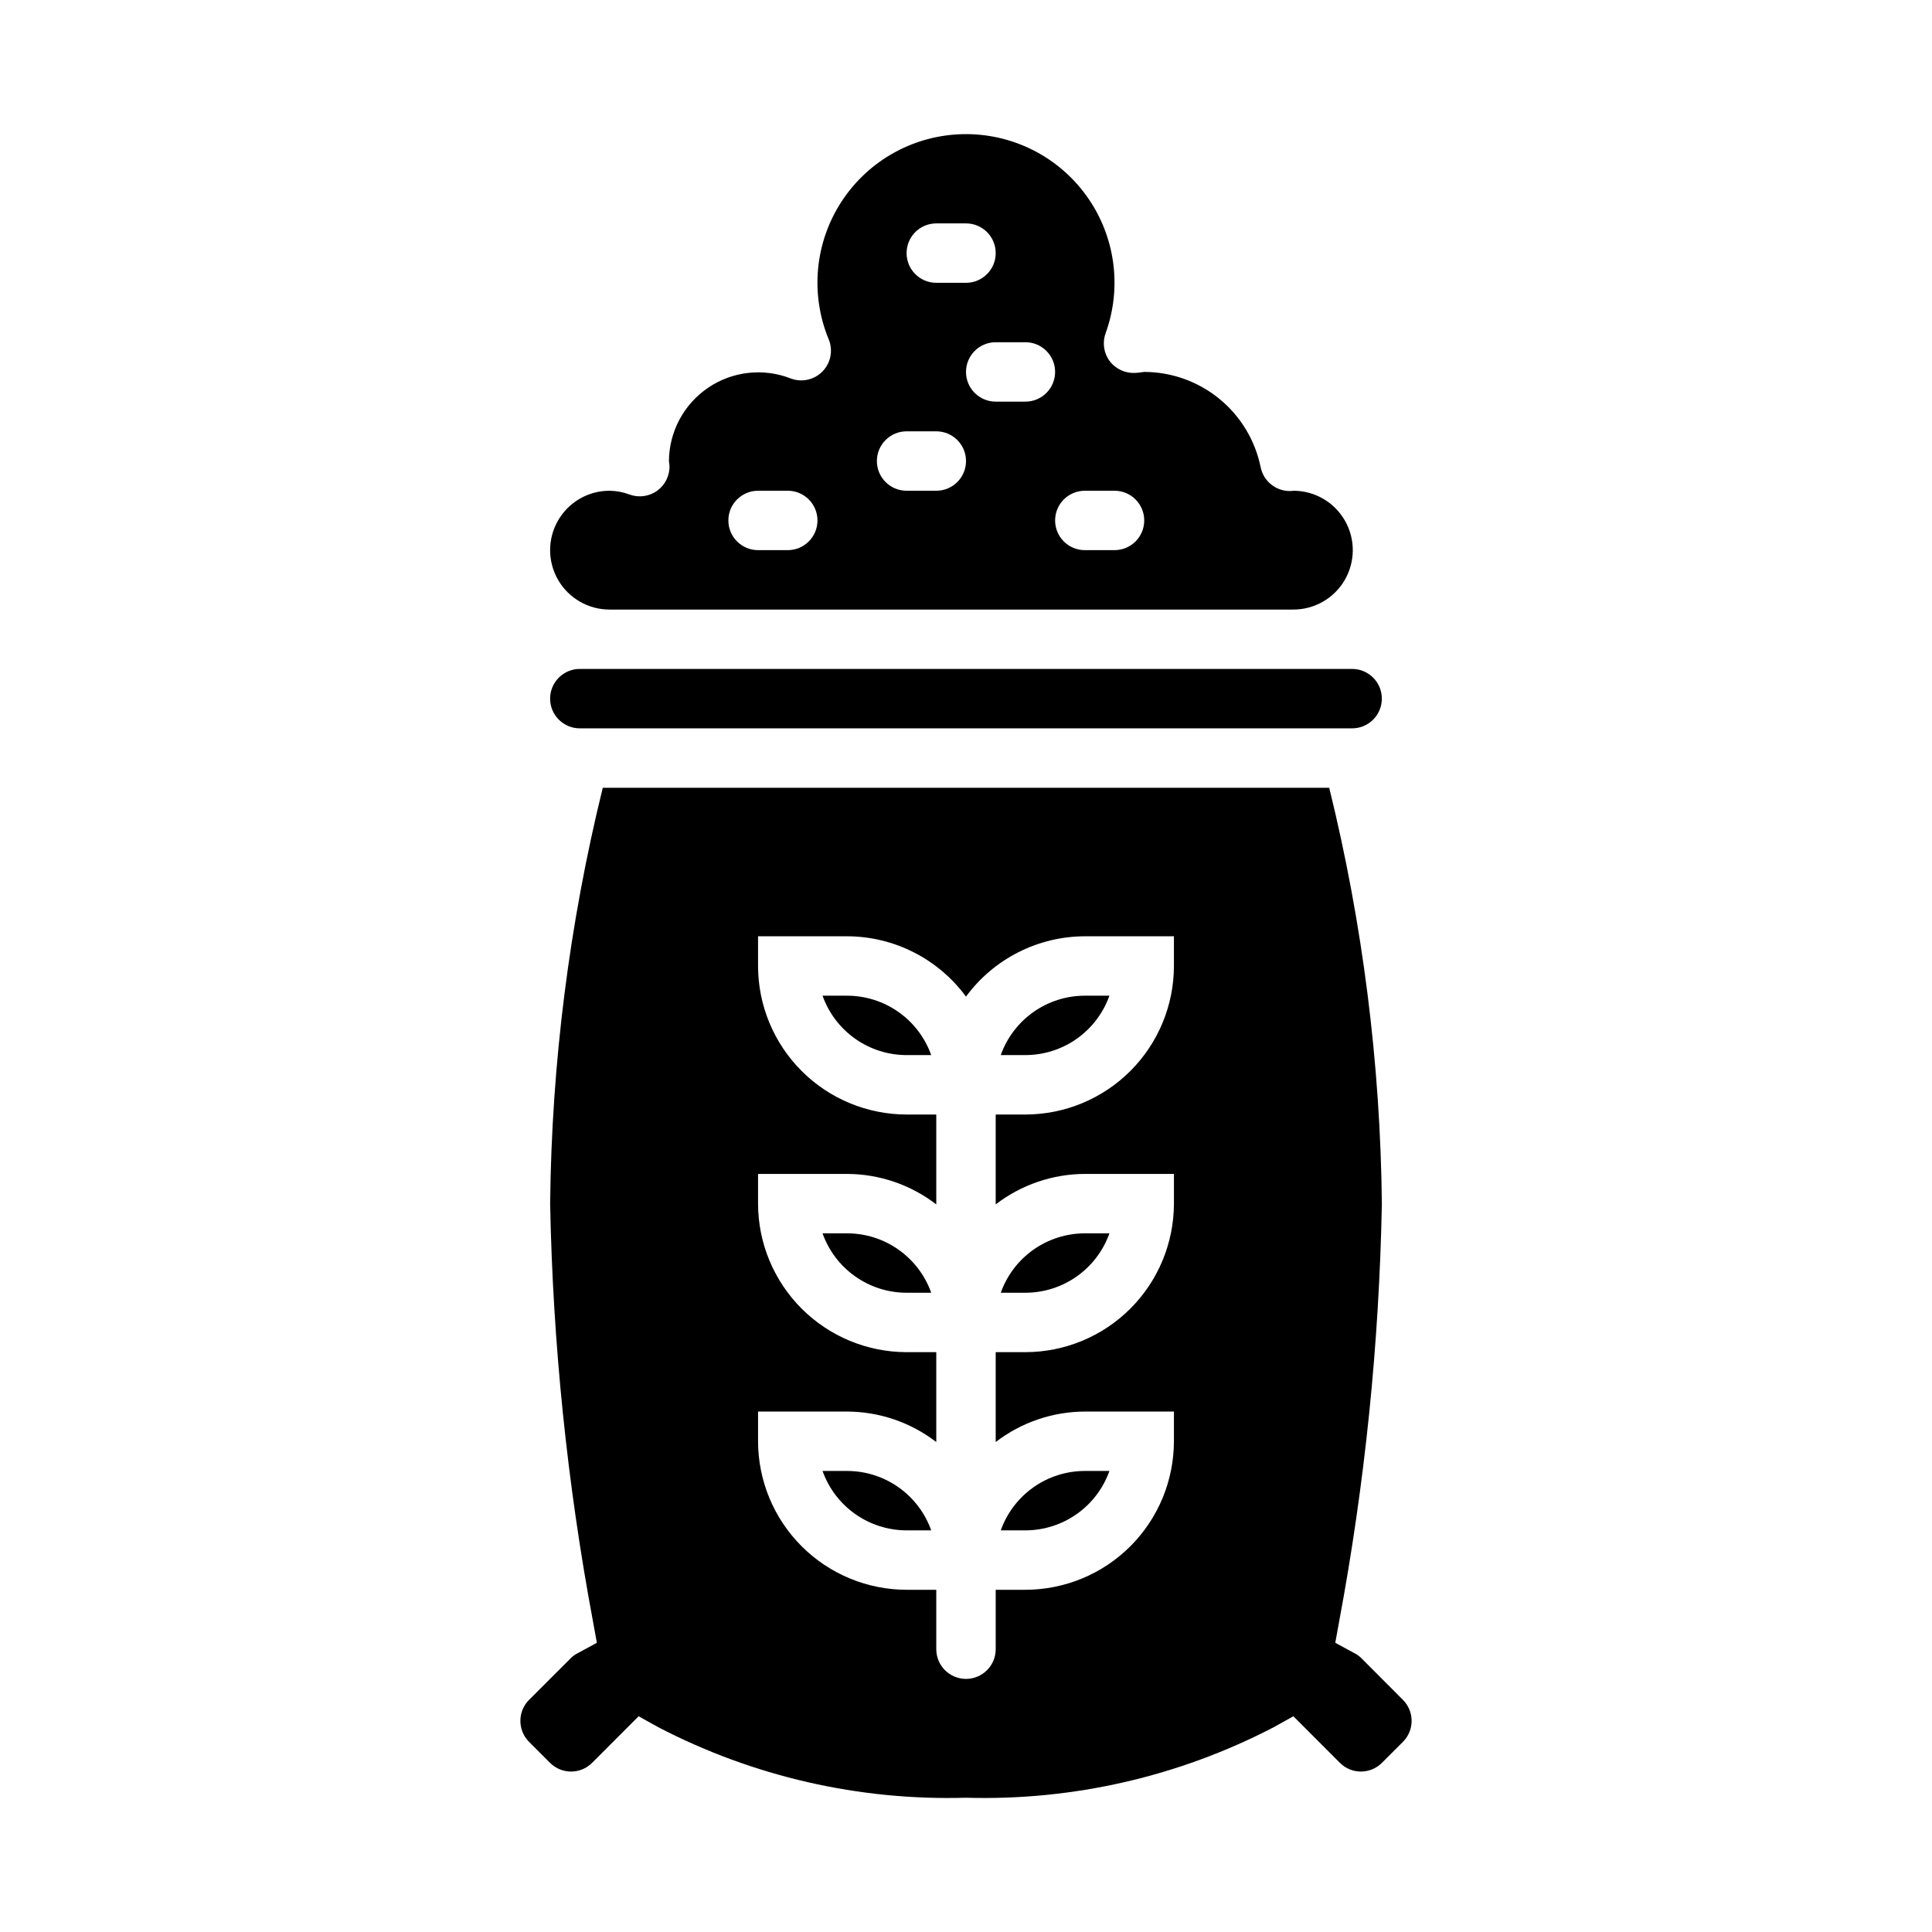 <?xml version="1.0" encoding="UTF-8"?>
<!-- Uploaded to: ICON Repo, www.svgrepo.com, Generator: ICON Repo Mixer Tools -->
<svg fill="#000000" width="800px" height="800px" version="1.1" viewBox="144 144 512 512" xmlns="http://www.w3.org/2000/svg">
 <g>
  <path d="m368.51 470.85h-6.527c1.633 4.602 4.652 8.582 8.641 11.402 3.984 2.82 8.746 4.336 13.629 4.34h6.527c-1.637-4.602-4.652-8.582-8.641-11.402-3.984-2.82-8.746-4.336-13.629-4.34z"/>
  <path d="m368.51 407.87h-6.527c1.633 4.602 4.652 8.582 8.641 11.402 3.984 2.82 8.746 4.336 13.629 4.34h6.527c-1.637-4.602-4.652-8.582-8.641-11.402-3.984-2.816-8.746-4.336-13.629-4.34z"/>
  <path d="m305.54 305.54h181.05c5.625 0.059 10.855-2.887 13.719-7.731 2.863-4.84 2.926-10.844 0.164-15.742-2.762-4.902-7.926-7.957-13.551-8.016-0.371 0.047-0.746 0.07-1.117 0.078-3.742 0-6.969-2.633-7.715-6.297-1.449-7.121-5.309-13.523-10.934-18.129-5.621-4.602-12.66-7.125-19.926-7.141-1.164 0.156-1.723 0.227-2.289 0.27v-0.004c-2.656 0.164-5.219-0.996-6.844-3.102-1.59-2.121-2.004-4.902-1.102-7.398 4.43-12.207 2.551-25.816-5.019-36.367-7.57-10.555-19.859-16.691-32.844-16.406-12.984 0.285-24.992 6.957-32.094 17.832-7.102 10.875-8.379 24.555-3.418 36.555 1.199 2.914 0.543 6.262-1.664 8.508-2.203 2.25-5.539 2.965-8.473 1.82-7.254-2.805-15.422-1.871-21.852 2.504-6.43 4.375-10.301 11.629-10.355 19.406 0 0.242 0.133 0.883 0.141 1.133h0.004c0.117 2.625-1.086 5.137-3.203 6.695s-4.875 1.953-7.348 1.059c-1.707-0.648-3.512-0.992-5.336-1.016-5.625 0-10.824 3-13.637 7.871-2.812 4.871-2.812 10.871 0 15.746 2.812 4.871 8.012 7.871 13.637 7.871zm125.95-31.488h7.871c4.348 0 7.871 3.523 7.871 7.871 0 4.348-3.523 7.871-7.871 7.871h-7.871c-4.348 0-7.875-3.523-7.875-7.871 0-4.348 3.527-7.871 7.875-7.871zm-7.871-31.488h-0.004c0 2.086-0.828 4.09-2.305 5.566-1.477 1.477-3.477 2.305-5.566 2.305h-7.871c-4.348 0-7.871-3.523-7.871-7.871s3.523-7.871 7.871-7.871h7.871c2.09 0 4.09 0.828 5.566 2.305 1.477 1.477 2.305 3.477 2.305 5.566zm-31.492-39.359h7.875c4.348 0 7.871 3.523 7.871 7.871 0 4.348-3.523 7.871-7.871 7.871h-7.875c-4.348 0-7.871-3.523-7.871-7.871 0-4.348 3.523-7.871 7.871-7.871zm-7.871 55.105h7.871v-0.004c4.348 0 7.875 3.527 7.875 7.875 0 4.348-3.527 7.871-7.875 7.871h-7.871c-4.348 0-7.871-3.523-7.871-7.871 0-4.348 3.523-7.875 7.871-7.875zm-39.359 15.742h7.871c4.348 0 7.871 3.523 7.871 7.871 0 4.348-3.523 7.871-7.871 7.871h-7.871c-4.348 0-7.871-3.523-7.871-7.871 0-4.348 3.523-7.871 7.871-7.871z"/>
  <path d="m368.51 533.82h-6.527c1.633 4.602 4.652 8.582 8.641 11.402 3.984 2.816 8.746 4.336 13.629 4.34h6.527c-1.637-4.602-4.652-8.582-8.641-11.402-3.984-2.82-8.746-4.336-13.629-4.34z"/>
  <path d="m297.66 337.02h204.67c4.348 0 7.871-3.527 7.871-7.875 0-4.348-3.523-7.871-7.871-7.871h-204.67c-4.348 0-7.875 3.523-7.875 7.871 0 4.348 3.527 7.875 7.875 7.875z"/>
  <path d="m515.79 594.48-11.094-11.129c-0.543-0.516-1.156-0.945-1.824-1.277l-5.008-2.715 1.016-5.606c6.832-36.547 10.621-73.602 11.328-110.77-0.391-37.152-5.07-74.133-13.949-110.21h-192.52c-8.875 36.078-13.559 73.059-13.949 110.21 0.723 37.176 4.523 74.227 11.367 110.77l1.016 5.606-5.008 2.715h0.004c-0.668 0.332-1.285 0.762-1.828 1.277l-11.133 11.133v-0.004c-3.07 3.074-3.07 8.059 0 11.133l5.566 5.566v-0.004c3.074 3.074 8.059 3.074 11.133 0l12.336-12.344 5.195 2.891c25.148 13.082 53.223 19.52 81.562 18.695 28.336 0.824 56.41-5.613 81.562-18.695l5.195-2.891 12.336 12.344h-0.004c3.074 3.074 8.059 3.074 11.133 0l5.566-5.566v0.004c3.07-3.074 3.07-8.059 0-11.133zm-60.688-194.48c-0.012 10.434-4.164 20.438-11.539 27.816-7.379 7.379-17.387 11.531-27.82 11.543h-7.871v23.82c6.773-5.211 15.07-8.047 23.617-8.078h23.617v7.871l-0.004 0.004c-0.012 10.434-4.164 20.438-11.539 27.816-7.379 7.379-17.387 11.531-27.82 11.543h-7.871v23.82c6.773-5.211 15.07-8.047 23.617-8.078h23.617v7.871h-0.004c-0.012 10.438-4.164 20.441-11.539 27.82-7.379 7.379-17.387 11.527-27.82 11.543h-7.871v15.742c0 4.348-3.523 7.871-7.871 7.871s-7.875-3.523-7.875-7.871v-15.742h-7.871c-10.434-0.016-20.438-4.164-27.816-11.543-7.379-7.379-11.531-17.383-11.543-27.82v-7.871h23.617c8.543 0.031 16.84 2.867 23.613 8.078v-23.82h-7.871c-10.434-0.012-20.438-4.164-27.816-11.543-7.379-7.379-11.531-17.383-11.543-27.816v-7.875h23.617c8.543 0.031 16.84 2.867 23.613 8.078v-23.82h-7.871c-10.434-0.012-20.438-4.164-27.816-11.543s-11.531-17.383-11.543-27.816v-7.875h23.617c12.438 0.035 24.121 5.969 31.488 15.988 7.367-10.02 19.051-15.953 31.488-15.988h23.617z"/>
  <path d="m409.21 423.61h6.527c4.883-0.004 9.645-1.52 13.633-4.34 3.984-2.82 7.004-6.801 8.637-11.402h-6.523c-4.883 0.004-9.645 1.523-13.633 4.34-3.988 2.82-7.004 6.801-8.641 11.402z"/>
  <path d="m438.01 470.85h-6.523c-4.883 0.004-9.645 1.52-13.633 4.34s-7.004 6.801-8.641 11.402h6.527c4.883-0.004 9.645-1.52 13.633-4.34 3.984-2.82 7.004-6.801 8.637-11.402z"/>
  <path d="m438.01 533.82h-6.523c-4.883 0.004-9.645 1.52-13.633 4.34-3.988 2.82-7.004 6.801-8.641 11.402h6.527c4.883-0.004 9.645-1.523 13.633-4.34 3.984-2.82 7.004-6.801 8.637-11.402z"/>
 </g>
</svg>